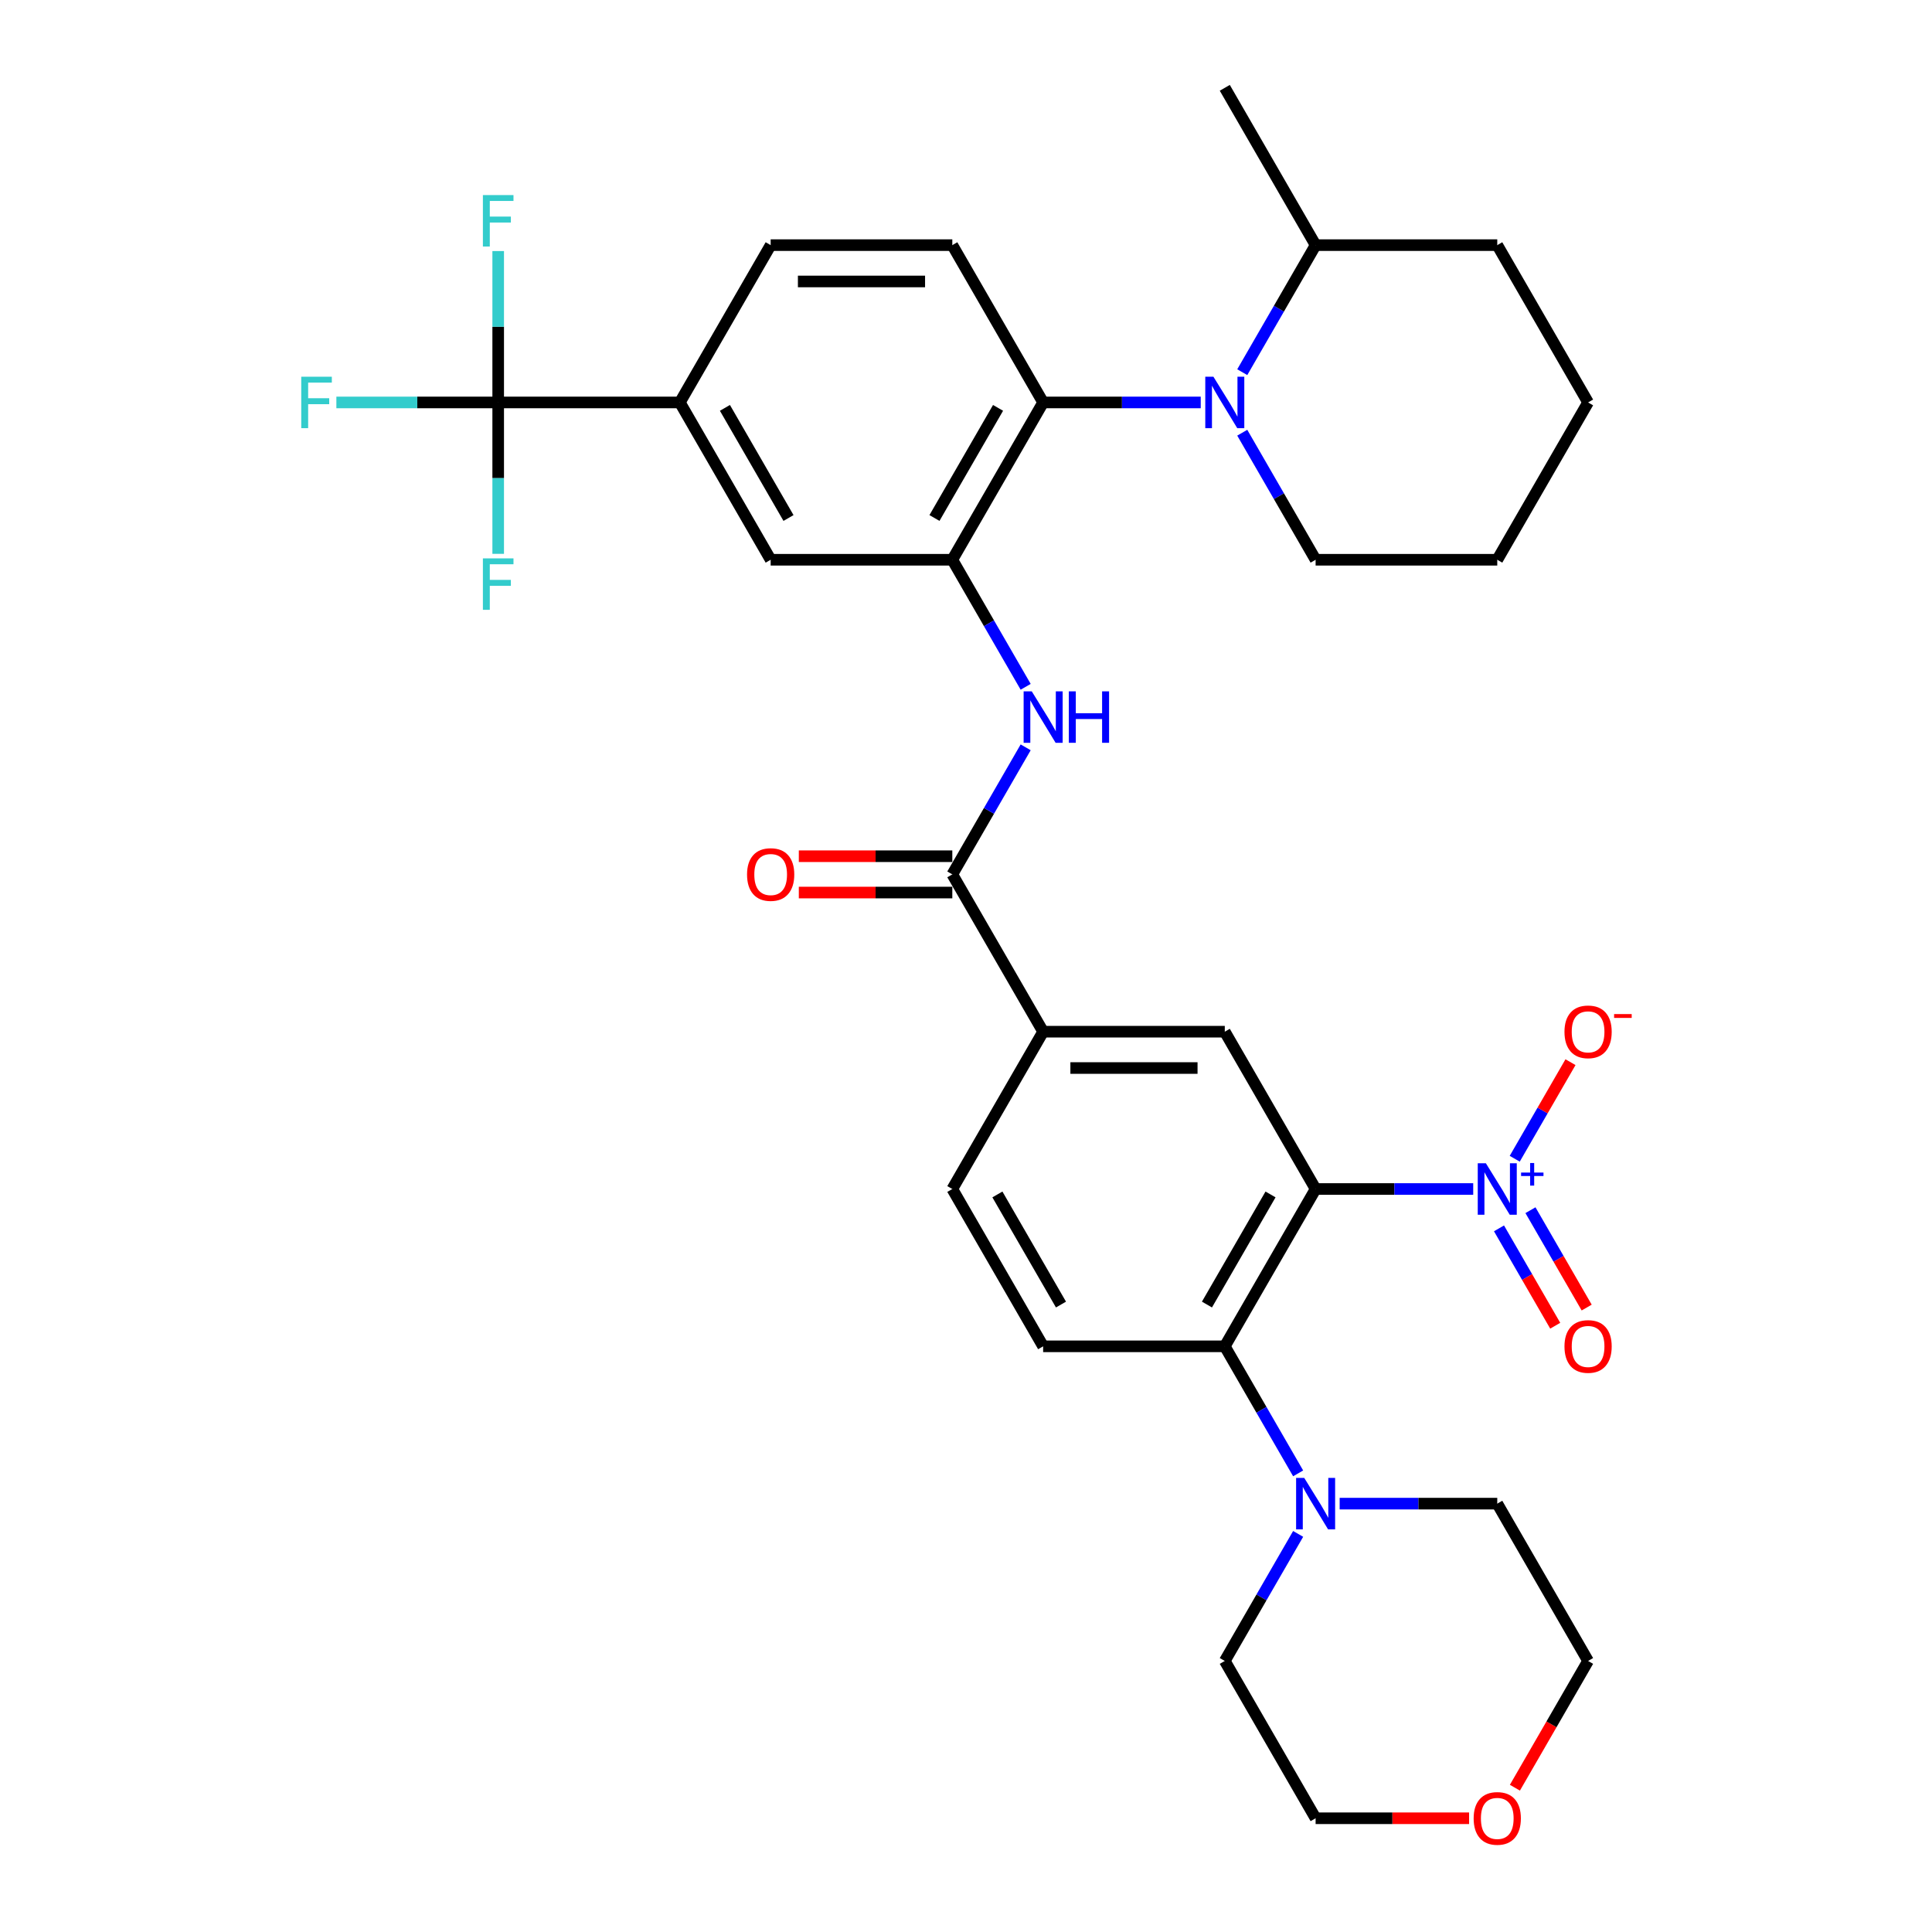 <?xml version='1.0' encoding='iso-8859-1'?>
<svg version='1.1' baseProfile='full'
              xmlns='http://www.w3.org/2000/svg'
                      xmlns:rdkit='http://www.rdkit.org/xml'
                      xmlns:xlink='http://www.w3.org/1999/xlink'
                  xml:space='preserve'
width='1000px' height='1000px' viewBox='0 0 1000 1000'>
<!-- END OF HEADER -->
<rect style='opacity:1.0;fill:#FFFFFF;stroke:none' width='1000' height='1000' x='0' y='0'> </rect>
<path class='bond-0' d='M 680.959,615.43 L 721.745,615.43' style='fill:none;fill-rule:evenodd;stroke:#000000;stroke-width:6px;stroke-linecap:butt;stroke-linejoin:miter;stroke-opacity:1' />
<path class='bond-0' d='M 721.745,615.43 L 762.532,615.43' style='fill:none;fill-rule:evenodd;stroke:#0000FF;stroke-width:6px;stroke-linecap:butt;stroke-linejoin:miter;stroke-opacity:1' />
<path class='bond-2' d='M 680.959,615.43 L 633.948,696.855' style='fill:none;fill-rule:evenodd;stroke:#000000;stroke-width:6px;stroke-linecap:butt;stroke-linejoin:miter;stroke-opacity:1' />
<path class='bond-2' d='M 657.622,618.242 L 624.715,675.239' style='fill:none;fill-rule:evenodd;stroke:#000000;stroke-width:6px;stroke-linecap:butt;stroke-linejoin:miter;stroke-opacity:1' />
<path class='bond-8' d='M 680.959,615.43 L 633.948,534.005' style='fill:none;fill-rule:evenodd;stroke:#000000;stroke-width:6px;stroke-linecap:butt;stroke-linejoin:miter;stroke-opacity:1' />
<path class='bond-15' d='M 784.024,599.766 L 798.453,574.773' style='fill:none;fill-rule:evenodd;stroke:#0000FF;stroke-width:6px;stroke-linecap:butt;stroke-linejoin:miter;stroke-opacity:1' />
<path class='bond-15' d='M 798.453,574.773 L 812.883,549.781' style='fill:none;fill-rule:evenodd;stroke:#FF0000;stroke-width:6px;stroke-linecap:butt;stroke-linejoin:miter;stroke-opacity:1' />
<path class='bond-16' d='M 775.881,635.795 L 790.43,660.994' style='fill:none;fill-rule:evenodd;stroke:#0000FF;stroke-width:6px;stroke-linecap:butt;stroke-linejoin:miter;stroke-opacity:1' />
<path class='bond-16' d='M 790.43,660.994 L 804.979,686.194' style='fill:none;fill-rule:evenodd;stroke:#FF0000;stroke-width:6px;stroke-linecap:butt;stroke-linejoin:miter;stroke-opacity:1' />
<path class='bond-16' d='M 792.166,626.393 L 806.715,651.592' style='fill:none;fill-rule:evenodd;stroke:#0000FF;stroke-width:6px;stroke-linecap:butt;stroke-linejoin:miter;stroke-opacity:1' />
<path class='bond-16' d='M 806.715,651.592 L 821.264,676.792' style='fill:none;fill-rule:evenodd;stroke:#FF0000;stroke-width:6px;stroke-linecap:butt;stroke-linejoin:miter;stroke-opacity:1' />
<path class='bond-1' d='M 621.5,208.305 L 580.713,208.305' style='fill:none;fill-rule:evenodd;stroke:#0000FF;stroke-width:6px;stroke-linecap:butt;stroke-linejoin:miter;stroke-opacity:1' />
<path class='bond-1' d='M 580.713,208.305 L 539.926,208.305' style='fill:none;fill-rule:evenodd;stroke:#000000;stroke-width:6px;stroke-linecap:butt;stroke-linejoin:miter;stroke-opacity:1' />
<path class='bond-17' d='M 642.992,192.641 L 661.975,159.76' style='fill:none;fill-rule:evenodd;stroke:#0000FF;stroke-width:6px;stroke-linecap:butt;stroke-linejoin:miter;stroke-opacity:1' />
<path class='bond-17' d='M 661.975,159.76 L 680.959,126.88' style='fill:none;fill-rule:evenodd;stroke:#000000;stroke-width:6px;stroke-linecap:butt;stroke-linejoin:miter;stroke-opacity:1' />
<path class='bond-25' d='M 642.992,223.969 L 661.975,256.849' style='fill:none;fill-rule:evenodd;stroke:#0000FF;stroke-width:6px;stroke-linecap:butt;stroke-linejoin:miter;stroke-opacity:1' />
<path class='bond-25' d='M 661.975,256.849 L 680.959,289.73' style='fill:none;fill-rule:evenodd;stroke:#000000;stroke-width:6px;stroke-linecap:butt;stroke-linejoin:miter;stroke-opacity:1' />
<path class='bond-9' d='M 633.948,696.855 L 652.932,729.736' style='fill:none;fill-rule:evenodd;stroke:#000000;stroke-width:6px;stroke-linecap:butt;stroke-linejoin:miter;stroke-opacity:1' />
<path class='bond-9' d='M 652.932,729.736 L 671.915,762.616' style='fill:none;fill-rule:evenodd;stroke:#0000FF;stroke-width:6px;stroke-linecap:butt;stroke-linejoin:miter;stroke-opacity:1' />
<path class='bond-13' d='M 633.948,696.855 L 539.926,696.855' style='fill:none;fill-rule:evenodd;stroke:#000000;stroke-width:6px;stroke-linecap:butt;stroke-linejoin:miter;stroke-opacity:1' />
<path class='bond-3' d='M 492.916,289.73 L 511.899,322.61' style='fill:none;fill-rule:evenodd;stroke:#000000;stroke-width:6px;stroke-linecap:butt;stroke-linejoin:miter;stroke-opacity:1' />
<path class='bond-3' d='M 511.899,322.61 L 530.883,355.491' style='fill:none;fill-rule:evenodd;stroke:#0000FF;stroke-width:6px;stroke-linecap:butt;stroke-linejoin:miter;stroke-opacity:1' />
<path class='bond-4' d='M 492.916,289.73 L 539.926,208.305' style='fill:none;fill-rule:evenodd;stroke:#000000;stroke-width:6px;stroke-linecap:butt;stroke-linejoin:miter;stroke-opacity:1' />
<path class='bond-4' d='M 483.682,268.114 L 516.59,211.116' style='fill:none;fill-rule:evenodd;stroke:#000000;stroke-width:6px;stroke-linecap:butt;stroke-linejoin:miter;stroke-opacity:1' />
<path class='bond-12' d='M 492.916,289.73 L 398.894,289.73' style='fill:none;fill-rule:evenodd;stroke:#000000;stroke-width:6px;stroke-linecap:butt;stroke-linejoin:miter;stroke-opacity:1' />
<path class='bond-14' d='M 539.926,208.305 L 492.916,126.88' style='fill:none;fill-rule:evenodd;stroke:#000000;stroke-width:6px;stroke-linecap:butt;stroke-linejoin:miter;stroke-opacity:1' />
<path class='bond-5' d='M 257.862,208.305 L 351.883,208.305' style='fill:none;fill-rule:evenodd;stroke:#000000;stroke-width:6px;stroke-linecap:butt;stroke-linejoin:miter;stroke-opacity:1' />
<path class='bond-21' d='M 257.862,208.305 L 215.985,208.305' style='fill:none;fill-rule:evenodd;stroke:#000000;stroke-width:6px;stroke-linecap:butt;stroke-linejoin:miter;stroke-opacity:1' />
<path class='bond-21' d='M 215.985,208.305 L 174.107,208.305' style='fill:none;fill-rule:evenodd;stroke:#33CCCC;stroke-width:6px;stroke-linecap:butt;stroke-linejoin:miter;stroke-opacity:1' />
<path class='bond-22' d='M 257.862,208.305 L 257.862,247.483' style='fill:none;fill-rule:evenodd;stroke:#000000;stroke-width:6px;stroke-linecap:butt;stroke-linejoin:miter;stroke-opacity:1' />
<path class='bond-22' d='M 257.862,247.483 L 257.862,286.662' style='fill:none;fill-rule:evenodd;stroke:#33CCCC;stroke-width:6px;stroke-linecap:butt;stroke-linejoin:miter;stroke-opacity:1' />
<path class='bond-23' d='M 257.862,208.305 L 257.862,169.126' style='fill:none;fill-rule:evenodd;stroke:#000000;stroke-width:6px;stroke-linecap:butt;stroke-linejoin:miter;stroke-opacity:1' />
<path class='bond-23' d='M 257.862,169.126 L 257.862,129.947' style='fill:none;fill-rule:evenodd;stroke:#33CCCC;stroke-width:6px;stroke-linecap:butt;stroke-linejoin:miter;stroke-opacity:1' />
<path class='bond-6' d='M 492.916,452.58 L 539.926,534.005' style='fill:none;fill-rule:evenodd;stroke:#000000;stroke-width:6px;stroke-linecap:butt;stroke-linejoin:miter;stroke-opacity:1' />
<path class='bond-7' d='M 492.916,452.58 L 511.899,419.699' style='fill:none;fill-rule:evenodd;stroke:#000000;stroke-width:6px;stroke-linecap:butt;stroke-linejoin:miter;stroke-opacity:1' />
<path class='bond-7' d='M 511.899,419.699 L 530.883,386.819' style='fill:none;fill-rule:evenodd;stroke:#0000FF;stroke-width:6px;stroke-linecap:butt;stroke-linejoin:miter;stroke-opacity:1' />
<path class='bond-18' d='M 492.916,443.178 L 453.192,443.178' style='fill:none;fill-rule:evenodd;stroke:#000000;stroke-width:6px;stroke-linecap:butt;stroke-linejoin:miter;stroke-opacity:1' />
<path class='bond-18' d='M 453.192,443.178 L 413.467,443.178' style='fill:none;fill-rule:evenodd;stroke:#FF0000;stroke-width:6px;stroke-linecap:butt;stroke-linejoin:miter;stroke-opacity:1' />
<path class='bond-18' d='M 492.916,461.982 L 453.192,461.982' style='fill:none;fill-rule:evenodd;stroke:#000000;stroke-width:6px;stroke-linecap:butt;stroke-linejoin:miter;stroke-opacity:1' />
<path class='bond-18' d='M 453.192,461.982 L 413.467,461.982' style='fill:none;fill-rule:evenodd;stroke:#FF0000;stroke-width:6px;stroke-linecap:butt;stroke-linejoin:miter;stroke-opacity:1' />
<path class='bond-10' d='M 633.948,534.005 L 539.926,534.005' style='fill:none;fill-rule:evenodd;stroke:#000000;stroke-width:6px;stroke-linecap:butt;stroke-linejoin:miter;stroke-opacity:1' />
<path class='bond-10' d='M 619.845,552.809 L 554.03,552.809' style='fill:none;fill-rule:evenodd;stroke:#000000;stroke-width:6px;stroke-linecap:butt;stroke-linejoin:miter;stroke-opacity:1' />
<path class='bond-26' d='M 693.407,778.28 L 734.194,778.28' style='fill:none;fill-rule:evenodd;stroke:#0000FF;stroke-width:6px;stroke-linecap:butt;stroke-linejoin:miter;stroke-opacity:1' />
<path class='bond-26' d='M 734.194,778.28 L 774.98,778.28' style='fill:none;fill-rule:evenodd;stroke:#000000;stroke-width:6px;stroke-linecap:butt;stroke-linejoin:miter;stroke-opacity:1' />
<path class='bond-27' d='M 671.915,793.944 L 652.932,826.825' style='fill:none;fill-rule:evenodd;stroke:#0000FF;stroke-width:6px;stroke-linecap:butt;stroke-linejoin:miter;stroke-opacity:1' />
<path class='bond-27' d='M 652.932,826.825 L 633.948,859.705' style='fill:none;fill-rule:evenodd;stroke:#000000;stroke-width:6px;stroke-linecap:butt;stroke-linejoin:miter;stroke-opacity:1' />
<path class='bond-19' d='M 539.926,534.005 L 492.916,615.43' style='fill:none;fill-rule:evenodd;stroke:#000000;stroke-width:6px;stroke-linecap:butt;stroke-linejoin:miter;stroke-opacity:1' />
<path class='bond-11' d='M 351.883,208.305 L 398.894,289.73' style='fill:none;fill-rule:evenodd;stroke:#000000;stroke-width:6px;stroke-linecap:butt;stroke-linejoin:miter;stroke-opacity:1' />
<path class='bond-11' d='M 375.22,211.116 L 408.128,268.114' style='fill:none;fill-rule:evenodd;stroke:#000000;stroke-width:6px;stroke-linecap:butt;stroke-linejoin:miter;stroke-opacity:1' />
<path class='bond-20' d='M 351.883,208.305 L 398.894,126.88' style='fill:none;fill-rule:evenodd;stroke:#000000;stroke-width:6px;stroke-linecap:butt;stroke-linejoin:miter;stroke-opacity:1' />
<path class='bond-34' d='M 539.926,696.855 L 492.916,615.43' style='fill:none;fill-rule:evenodd;stroke:#000000;stroke-width:6px;stroke-linecap:butt;stroke-linejoin:miter;stroke-opacity:1' />
<path class='bond-34' d='M 549.16,675.239 L 516.252,618.242' style='fill:none;fill-rule:evenodd;stroke:#000000;stroke-width:6px;stroke-linecap:butt;stroke-linejoin:miter;stroke-opacity:1' />
<path class='bond-36' d='M 492.916,126.88 L 398.894,126.88' style='fill:none;fill-rule:evenodd;stroke:#000000;stroke-width:6px;stroke-linecap:butt;stroke-linejoin:miter;stroke-opacity:1' />
<path class='bond-36' d='M 478.812,145.684 L 412.997,145.684' style='fill:none;fill-rule:evenodd;stroke:#000000;stroke-width:6px;stroke-linecap:butt;stroke-linejoin:miter;stroke-opacity:1' />
<path class='bond-30' d='M 680.959,126.88 L 633.948,45.455' style='fill:none;fill-rule:evenodd;stroke:#000000;stroke-width:6px;stroke-linecap:butt;stroke-linejoin:miter;stroke-opacity:1' />
<path class='bond-31' d='M 680.959,126.88 L 774.98,126.88' style='fill:none;fill-rule:evenodd;stroke:#000000;stroke-width:6px;stroke-linecap:butt;stroke-linejoin:miter;stroke-opacity:1' />
<path class='bond-24' d='M 760.407,941.13 L 720.683,941.13' style='fill:none;fill-rule:evenodd;stroke:#FF0000;stroke-width:6px;stroke-linecap:butt;stroke-linejoin:miter;stroke-opacity:1' />
<path class='bond-24' d='M 720.683,941.13 L 680.959,941.13' style='fill:none;fill-rule:evenodd;stroke:#000000;stroke-width:6px;stroke-linecap:butt;stroke-linejoin:miter;stroke-opacity:1' />
<path class='bond-35' d='M 784.111,925.316 L 803.051,892.51' style='fill:none;fill-rule:evenodd;stroke:#FF0000;stroke-width:6px;stroke-linecap:butt;stroke-linejoin:miter;stroke-opacity:1' />
<path class='bond-35' d='M 803.051,892.51 L 821.991,859.705' style='fill:none;fill-rule:evenodd;stroke:#000000;stroke-width:6px;stroke-linecap:butt;stroke-linejoin:miter;stroke-opacity:1' />
<path class='bond-32' d='M 680.959,289.73 L 774.98,289.73' style='fill:none;fill-rule:evenodd;stroke:#000000;stroke-width:6px;stroke-linecap:butt;stroke-linejoin:miter;stroke-opacity:1' />
<path class='bond-29' d='M 774.98,778.28 L 821.991,859.705' style='fill:none;fill-rule:evenodd;stroke:#000000;stroke-width:6px;stroke-linecap:butt;stroke-linejoin:miter;stroke-opacity:1' />
<path class='bond-28' d='M 633.948,859.705 L 680.959,941.13' style='fill:none;fill-rule:evenodd;stroke:#000000;stroke-width:6px;stroke-linecap:butt;stroke-linejoin:miter;stroke-opacity:1' />
<path class='bond-37' d='M 774.98,126.88 L 821.991,208.305' style='fill:none;fill-rule:evenodd;stroke:#000000;stroke-width:6px;stroke-linecap:butt;stroke-linejoin:miter;stroke-opacity:1' />
<path class='bond-33' d='M 774.98,289.73 L 821.991,208.305' style='fill:none;fill-rule:evenodd;stroke:#000000;stroke-width:6px;stroke-linecap:butt;stroke-linejoin:miter;stroke-opacity:1' />
<path  class='atom-1' d='M 769.095 602.116
L 777.82 616.22
Q 778.685 617.611, 780.076 620.131
Q 781.468 622.651, 781.543 622.801
L 781.543 602.116
L 785.078 602.116
L 785.078 628.743
L 781.43 628.743
L 772.066 613.324
Q 770.975 611.519, 769.809 609.45
Q 768.681 607.382, 768.342 606.742
L 768.342 628.743
L 764.882 628.743
L 764.882 602.116
L 769.095 602.116
' fill='#0000FF'/>
<path  class='atom-1' d='M 787.312 606.916
L 792.004 606.916
L 792.004 601.977
L 794.089 601.977
L 794.089 606.916
L 798.904 606.916
L 798.904 608.703
L 794.089 608.703
L 794.089 613.668
L 792.004 613.668
L 792.004 608.703
L 787.312 608.703
L 787.312 606.916
' fill='#0000FF'/>
<path  class='atom-2' d='M 628.062 194.991
L 636.787 209.094
Q 637.652 210.486, 639.044 213.006
Q 640.436 215.526, 640.511 215.676
L 640.511 194.991
L 644.046 194.991
L 644.046 221.618
L 640.398 221.618
L 631.033 206.199
Q 629.943 204.393, 628.777 202.325
Q 627.649 200.256, 627.31 199.617
L 627.31 221.618
L 623.85 221.618
L 623.85 194.991
L 628.062 194.991
' fill='#0000FF'/>
<path  class='atom-8' d='M 534.041 357.841
L 542.766 371.945
Q 543.631 373.336, 545.022 375.856
Q 546.414 378.376, 546.489 378.526
L 546.489 357.841
L 550.024 357.841
L 550.024 384.468
L 546.376 384.468
L 537.012 369.049
Q 535.921 367.243, 534.755 365.175
Q 533.627 363.107, 533.289 362.467
L 533.289 384.468
L 529.829 384.468
L 529.829 357.841
L 534.041 357.841
' fill='#0000FF'/>
<path  class='atom-8' d='M 553.221 357.841
L 556.832 357.841
L 556.832 369.162
L 570.446 369.162
L 570.446 357.841
L 574.056 357.841
L 574.056 384.468
L 570.446 384.468
L 570.446 372.17
L 556.832 372.17
L 556.832 384.468
L 553.221 384.468
L 553.221 357.841
' fill='#0000FF'/>
<path  class='atom-10' d='M 675.073 764.967
L 683.798 779.07
Q 684.663 780.461, 686.055 782.981
Q 687.446 785.501, 687.522 785.651
L 687.522 764.967
L 691.057 764.967
L 691.057 791.593
L 687.409 791.593
L 678.044 776.174
Q 676.953 774.369, 675.788 772.3
Q 674.659 770.232, 674.321 769.592
L 674.321 791.593
L 670.861 791.593
L 670.861 764.967
L 675.073 764.967
' fill='#0000FF'/>
<path  class='atom-16' d='M 809.768 534.08
Q 809.768 527.687, 812.927 524.114
Q 816.087 520.541, 821.991 520.541
Q 827.896 520.541, 831.055 524.114
Q 834.214 527.687, 834.214 534.08
Q 834.214 540.549, 831.017 544.234
Q 827.82 547.882, 821.991 547.882
Q 816.124 547.882, 812.927 544.234
Q 809.768 540.586, 809.768 534.08
M 821.991 544.874
Q 826.053 544.874, 828.234 542.166
Q 830.453 539.421, 830.453 534.08
Q 830.453 528.852, 828.234 526.22
Q 826.053 523.55, 821.991 523.55
Q 817.929 523.55, 815.711 526.182
Q 813.529 528.815, 813.529 534.08
Q 813.529 539.458, 815.711 542.166
Q 817.929 544.874, 821.991 544.874
' fill='#FF0000'/>
<path  class='atom-16' d='M 835.455 524.887
L 844.565 524.887
L 844.565 526.873
L 835.455 526.873
L 835.455 524.887
' fill='#FF0000'/>
<path  class='atom-17' d='M 809.768 696.93
Q 809.768 690.537, 812.927 686.964
Q 816.087 683.391, 821.991 683.391
Q 827.896 683.391, 831.055 686.964
Q 834.214 690.537, 834.214 696.93
Q 834.214 703.399, 831.017 707.085
Q 827.82 710.733, 821.991 710.733
Q 816.124 710.733, 812.927 707.085
Q 809.768 703.436, 809.768 696.93
M 821.991 707.724
Q 826.053 707.724, 828.234 705.016
Q 830.453 702.271, 830.453 696.93
Q 830.453 691.703, 828.234 689.07
Q 826.053 686.4, 821.991 686.4
Q 817.929 686.4, 815.711 689.032
Q 813.529 691.665, 813.529 696.93
Q 813.529 702.308, 815.711 705.016
Q 817.929 707.724, 821.991 707.724
' fill='#FF0000'/>
<path  class='atom-19' d='M 386.671 452.655
Q 386.671 446.262, 389.83 442.689
Q 392.99 439.116, 398.894 439.116
Q 404.799 439.116, 407.958 442.689
Q 411.117 446.262, 411.117 452.655
Q 411.117 459.124, 407.92 462.809
Q 404.723 466.457, 398.894 466.457
Q 393.027 466.457, 389.83 462.809
Q 386.671 459.161, 386.671 452.655
M 398.894 463.449
Q 402.956 463.449, 405.137 460.741
Q 407.356 457.995, 407.356 452.655
Q 407.356 447.427, 405.137 444.795
Q 402.956 442.125, 398.894 442.125
Q 394.832 442.125, 392.614 444.757
Q 390.432 447.39, 390.432 452.655
Q 390.432 458.033, 392.614 460.741
Q 394.832 463.449, 398.894 463.449
' fill='#FF0000'/>
<path  class='atom-22' d='M 155.924 194.991
L 171.757 194.991
L 171.757 198.038
L 159.496 198.038
L 159.496 206.123
L 170.403 206.123
L 170.403 209.207
L 159.496 209.207
L 159.496 221.618
L 155.924 221.618
L 155.924 194.991
' fill='#33CCCC'/>
<path  class='atom-23' d='M 249.945 289.013
L 265.778 289.013
L 265.778 292.059
L 253.518 292.059
L 253.518 300.145
L 264.425 300.145
L 264.425 303.229
L 253.518 303.229
L 253.518 315.64
L 249.945 315.64
L 249.945 289.013
' fill='#33CCCC'/>
<path  class='atom-24' d='M 249.945 100.97
L 265.778 100.97
L 265.778 104.016
L 253.518 104.016
L 253.518 112.102
L 264.425 112.102
L 264.425 115.186
L 253.518 115.186
L 253.518 127.597
L 249.945 127.597
L 249.945 100.97
' fill='#33CCCC'/>
<path  class='atom-25' d='M 762.758 941.205
Q 762.758 934.812, 765.917 931.239
Q 769.076 927.666, 774.98 927.666
Q 780.885 927.666, 784.044 931.239
Q 787.203 934.812, 787.203 941.205
Q 787.203 947.674, 784.006 951.36
Q 780.81 955.008, 774.98 955.008
Q 769.113 955.008, 765.917 951.36
Q 762.758 947.712, 762.758 941.205
M 774.98 951.999
Q 779.042 951.999, 781.223 949.291
Q 783.442 946.546, 783.442 941.205
Q 783.442 935.978, 781.223 933.345
Q 779.042 930.675, 774.98 930.675
Q 770.919 930.675, 768.7 933.308
Q 766.518 935.94, 766.518 941.205
Q 766.518 946.583, 768.7 949.291
Q 770.919 951.999, 774.98 951.999
' fill='#FF0000'/>
</svg>

